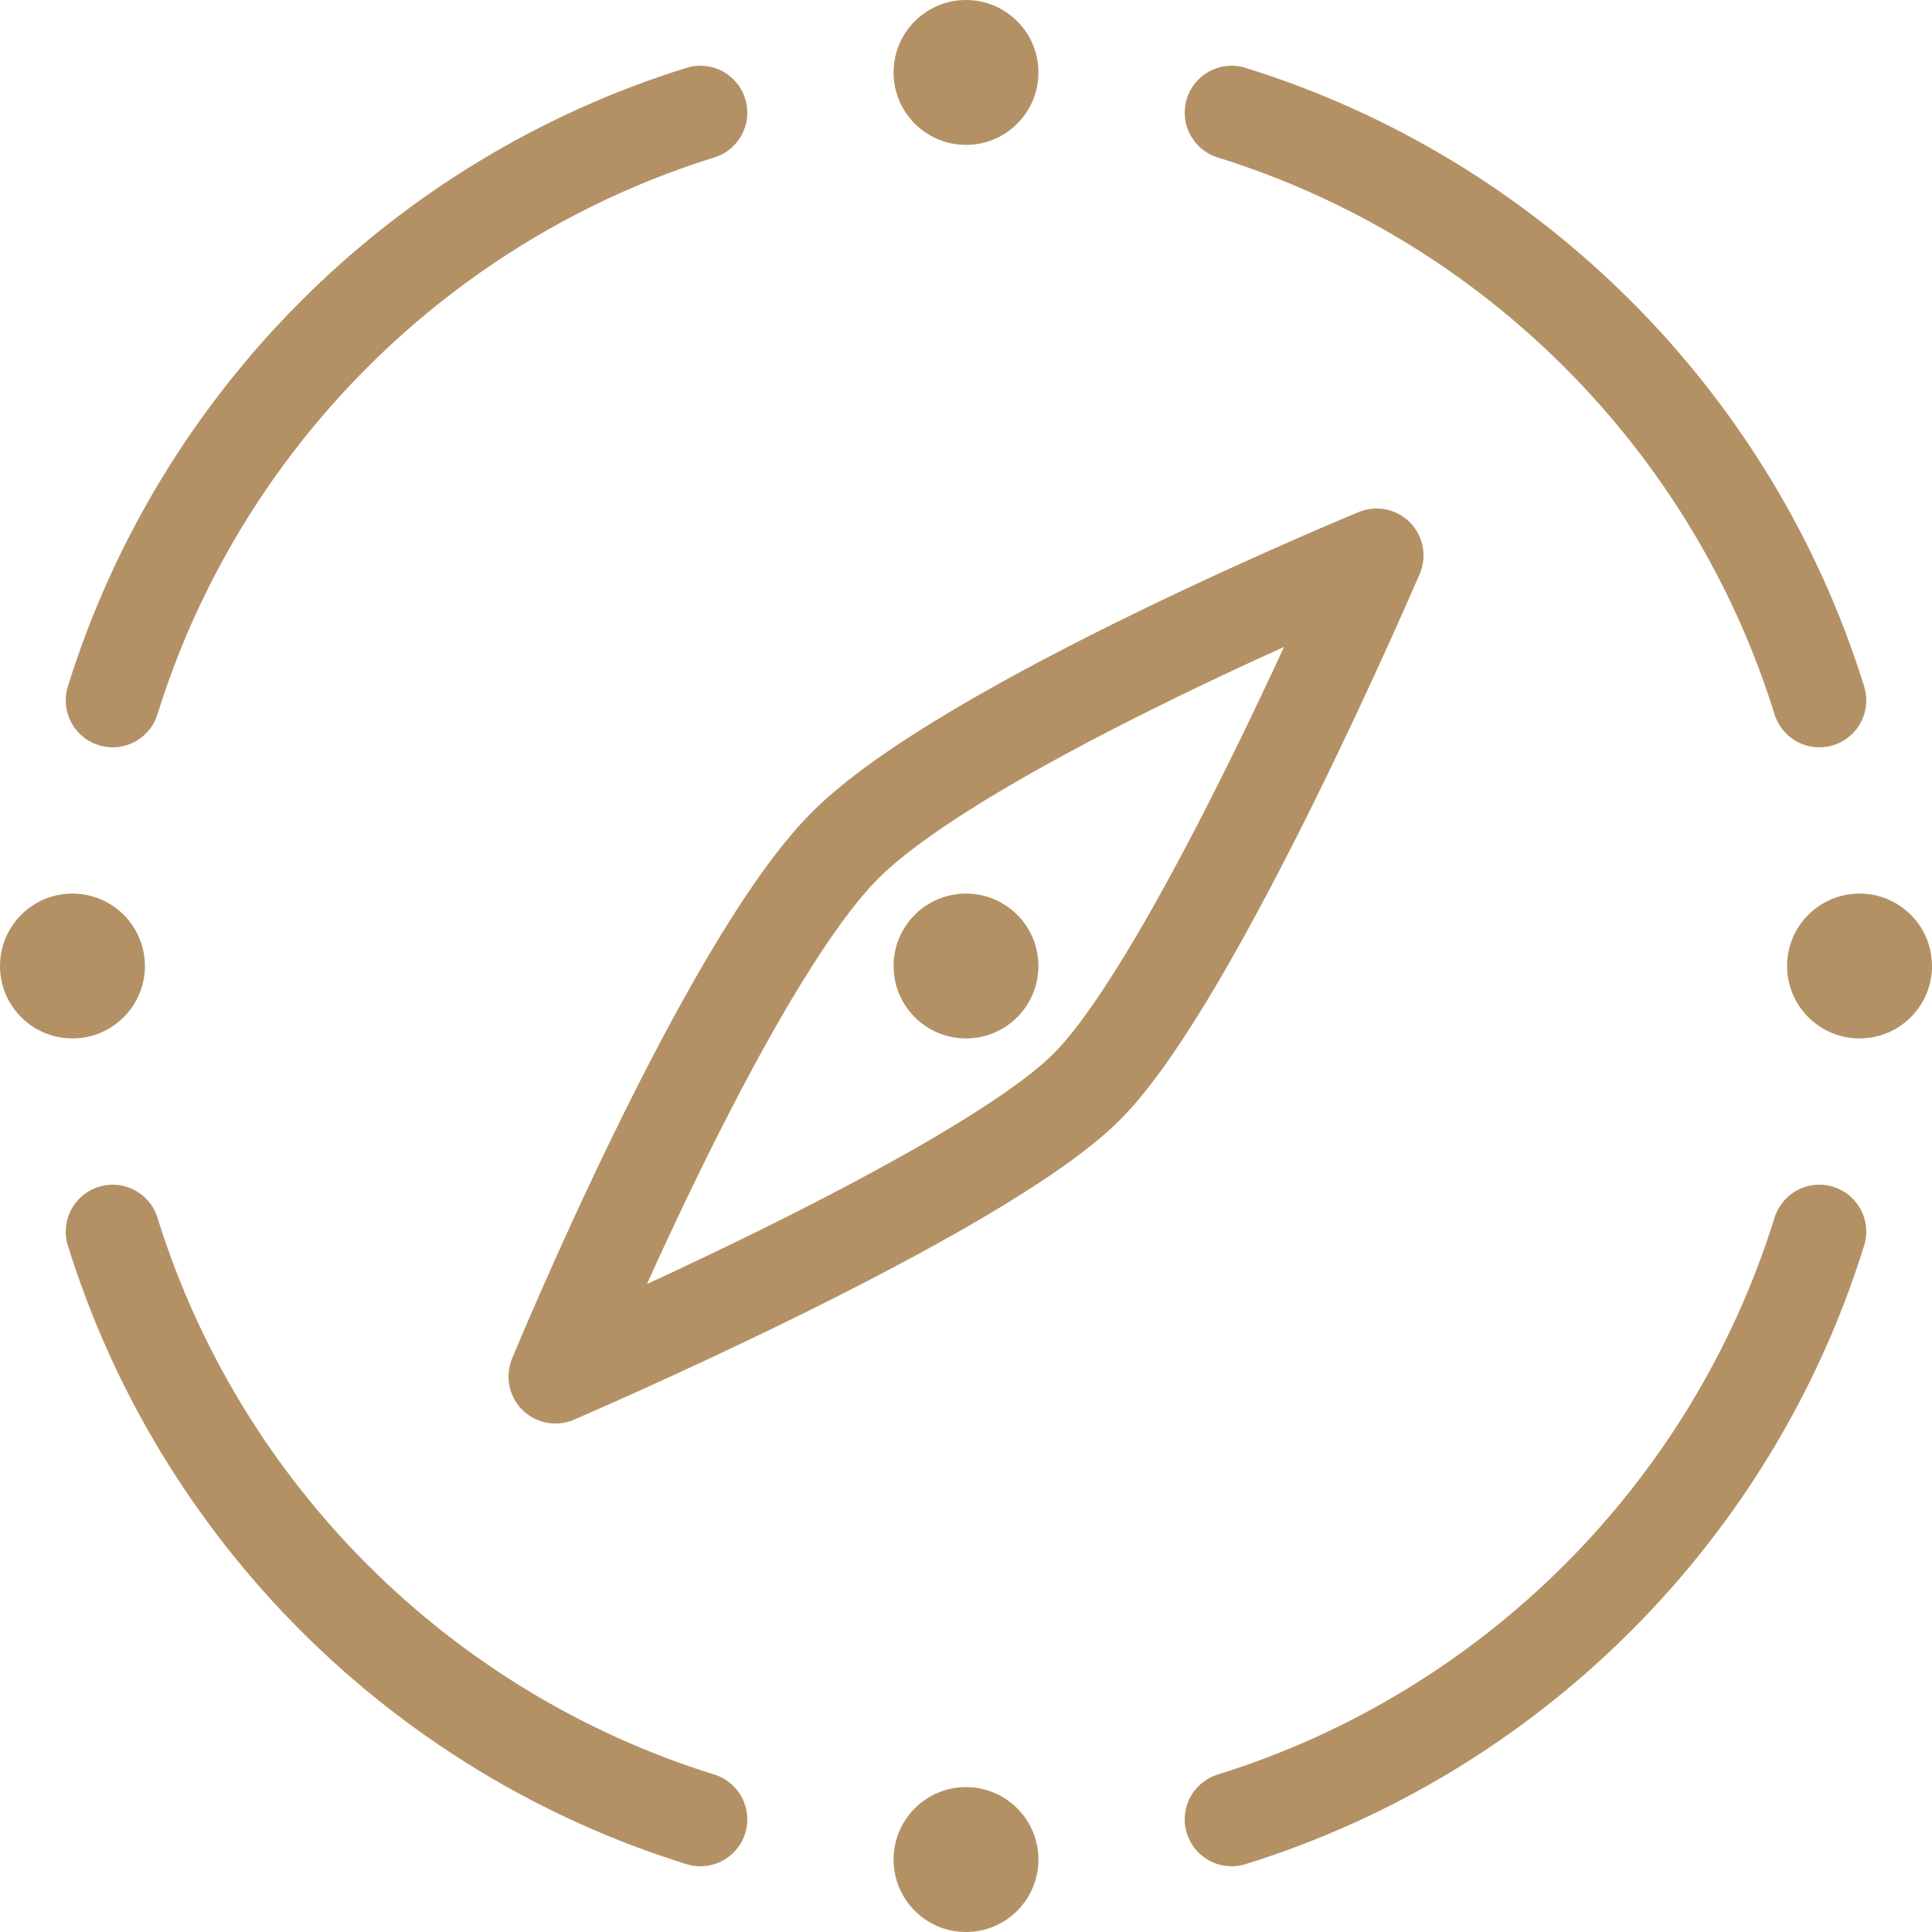 <svg xmlns="http://www.w3.org/2000/svg" width="35" height="35" viewBox="0 0 35 35" fill="none"><path d="M2.041 12.688C3.616 7.619 7.619 3.616 12.688 2.041" stroke="#B49164" stroke-width="1.7" stroke-miterlimit="10" stroke-linecap="round" stroke-linejoin="round"></path><path d="M12.688 32.959C7.619 31.384 3.616 27.381 2.041 22.312" stroke="#B49164" stroke-width="1.7" stroke-miterlimit="10" stroke-linecap="round" stroke-linejoin="round"></path><path d="M32.959 22.312C31.384 27.381 27.381 31.384 22.312 32.959" stroke="#B49164" stroke-width="1.7" stroke-miterlimit="10" stroke-linecap="round" stroke-linejoin="round"></path><path d="M22.312 2.041C27.381 3.616 31.384 7.619 32.959 12.688" stroke="#B49164" stroke-width="1.7" stroke-miterlimit="10" stroke-linecap="round" stroke-linejoin="round"></path><path d="M19.688 19.688C17.719 21.656 10.062 24.938 10.062 24.938C10.062 24.938 13.125 17.5 15.312 15.312C17.5 13.125 24.938 10.062 24.938 10.062C24.938 10.062 21.656 17.719 19.688 19.688Z" stroke="#B49164" stroke-width="1.7" stroke-miterlimit="10" stroke-linecap="round" stroke-linejoin="round"></path><path d="M2.625 17.5C2.625 18.225 2.037 18.812 1.312 18.812C0.588 18.812 0 18.225 0 17.5C0 16.775 0.588 16.188 1.312 16.188C2.037 16.188 2.625 16.775 2.625 17.5Z" fill="#B49164"></path><path d="M35 17.5C35 18.225 34.412 18.812 33.688 18.812C32.963 18.812 32.375 18.225 32.375 17.5C32.375 16.775 32.963 16.188 33.688 16.188C34.412 16.188 35 16.775 35 17.5Z" fill="#B49164"></path><path d="M18.812 17.5C18.812 18.225 18.225 18.812 17.5 18.812C16.775 18.812 16.188 18.225 16.188 17.5C16.188 16.775 16.775 16.188 17.5 16.188C18.225 16.188 18.812 16.775 18.812 17.5Z" fill="#B49164"></path><path d="M18.812 33.688C18.812 34.412 18.225 35 17.5 35C16.775 35 16.188 34.412 16.188 33.688C16.188 32.963 16.775 32.375 17.5 32.375C18.225 32.375 18.812 32.963 18.812 33.688Z" fill="#B49164"></path><path d="M18.812 1.312C18.812 2.037 18.225 2.625 17.5 2.625C16.775 2.625 16.188 2.037 16.188 1.312C16.188 0.588 16.775 0 17.5 0C18.225 0 18.812 0.588 18.812 1.312Z" fill="#B49164"></path></svg>